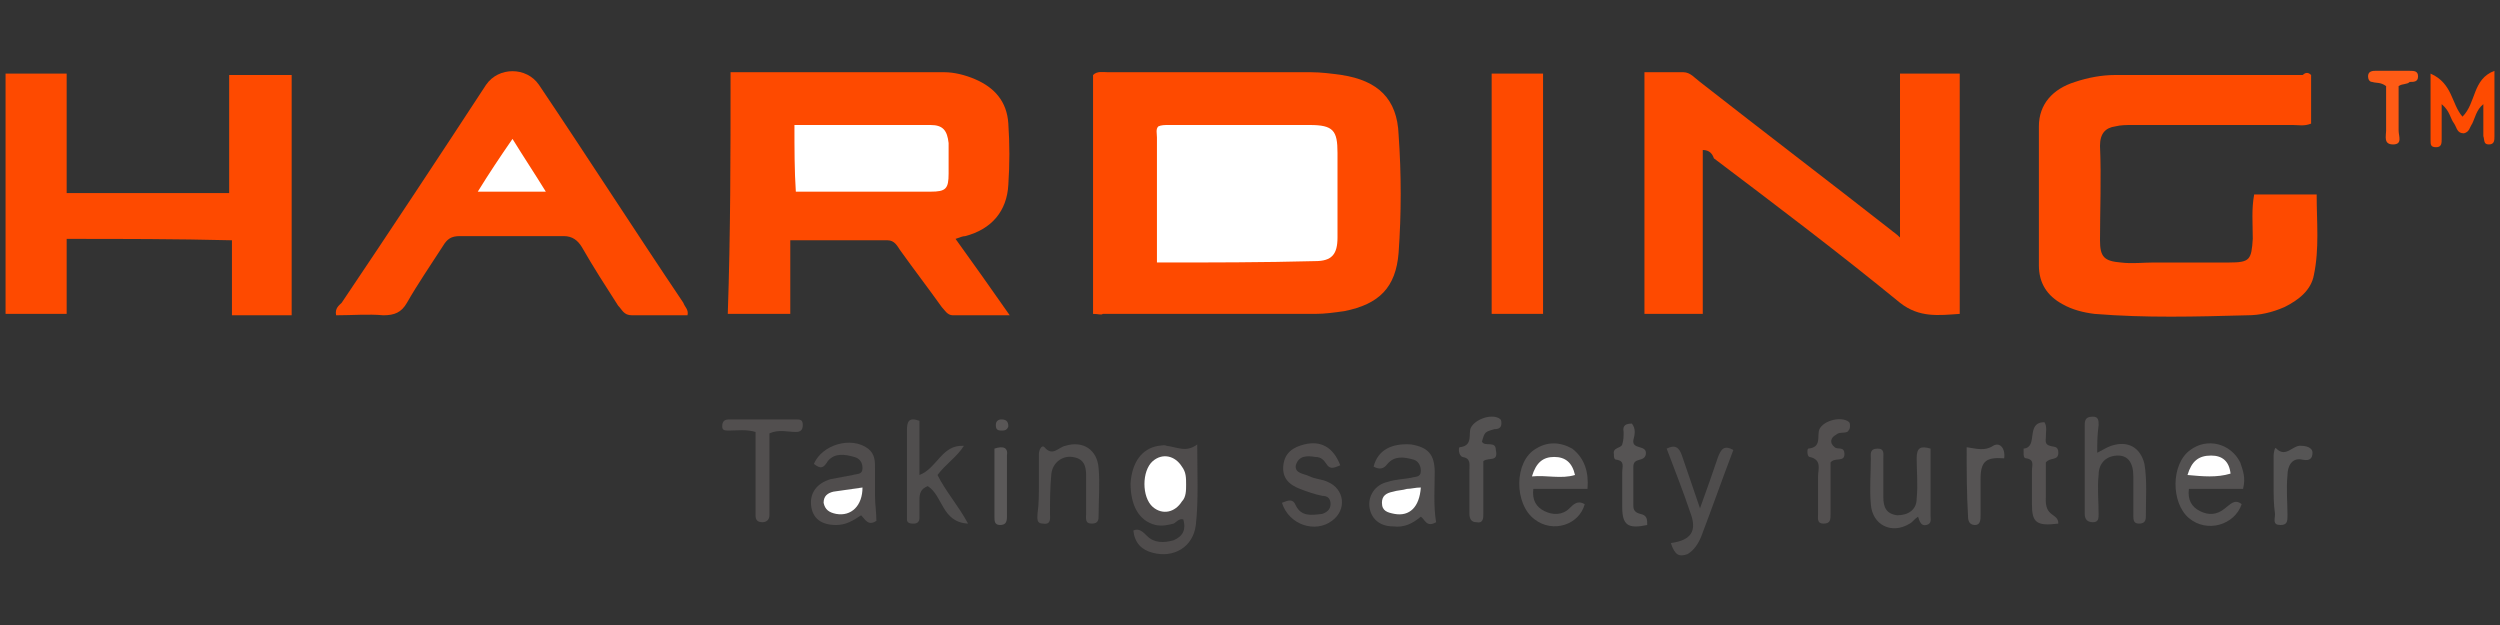 <?xml version="1.0" encoding="utf-8"?>
<!-- Generator: Adobe Illustrator 24.1.2, SVG Export Plug-In . SVG Version: 6.00 Build 0)  -->
<svg version="1.1" id="Warstwa_1" xmlns="http://www.w3.org/2000/svg" xmlns:xlink="http://www.w3.org/1999/xlink" x="0px" y="0px"
	 viewBox="0 0 180 45" style="enable-background:new 0 0 180 45;" xml:space="preserve">
<rect x="0" y="0" width="180" height="45" fill="#333333" stroke="none"/>
<style type="text/css">
	.st0{fill:#FE4A00;}
	.st1{fill:#4F4C4C;}
	.st2{fill:#514F4F;}
	.st3{fill:#545252;}
	.st4{fill:#504D4D;}
	.st5{fill:#525050;}
	.st6{fill:#504E4E;}
	.st7{fill:#514E4E;}
	.st8{fill:#FE4B01;}
	.st9{fill:#535151;}
	.st10{fill:#4F4D4D;}
	.st11{fill:#524F4F;}
	.st12{fill:#535050;}
	.st13{fill:#545151;}
	.st14{fill:#565454;}
	.st15{fill:#565555;}
	.st16{fill:#FE5B15;}
	.st17{fill:#5B5959;}
	.st18{fill:#595656;}
	.st19{fill:#FFFFFF;}
</style>
<g>
	<path class="st0" d="M78.7,22.6c0-5.8,0-11.5,0-17.2c0.3-0.3,0.7-0.2,1.1-0.2c4.9,0,9.8,0,14.6,0c0.7,0,1.5,0.1,2.2,0.2
		c2.6,0.4,4,1.7,4.1,4.3c0.2,2.8,0.2,5.7,0,8.5c-0.2,2.5-1.4,3.7-3.9,4.2c-0.7,0.1-1.4,0.2-2.1,0.2c-5.1,0-10.2,0-15.3,0
		C79.3,22.7,79.1,22.6,78.7,22.6z"/>
	<path class="st0" d="M52.6,5.2c5.2,0,10.3,0,15.4,0c0.7,0,1.5,0.2,2.2,0.5c1.4,0.6,2.3,1.6,2.4,3.2c0.1,1.5,0.1,2.9,0,4.4
		c-0.1,1.9-1.2,3.2-3.1,3.7c-0.2,0-0.4,0.1-0.7,0.2c1.3,1.8,2.5,3.5,3.9,5.5c-1.5,0-2.8,0-4.1,0c-0.4,0-0.6-0.4-0.8-0.6
		c-1-1.4-2-2.7-3-4.1c-0.2-0.3-0.4-0.7-0.9-0.7c-2.3,0-4.6,0-7,0c0,1.8,0,3.5,0,5.3c-1.5,0-3,0-4.5,0C52.6,16.8,52.6,11.1,52.6,5.2z
		"/>
	<path class="st0" d="M122.6,10.8c0,3.9,0,7.8,0,11.8c-1.4,0-2.7,0-4.2,0c0-5.8,0-11.5,0-17.4c0.9,0,1.9,0,2.8,0
		c0.5,0,0.8,0.4,1.2,0.7c4.6,3.6,9.2,7.1,13.8,10.7c0.1,0.1,0.3,0.2,0.6,0.5c0-4,0-7.9,0-11.8c1.5,0,2.9,0,4.3,0
		c0,5.7,0,11.5,0,17.3c-1.5,0.1-2.9,0.3-4.3-0.8c-4.4-3.6-8.9-7-13.4-10.4C123.3,11.1,123.1,10.8,122.6,10.8z"/>
	<path class="st0" d="M166.4,5.4c0,1.2,0,2.3,0,3.5c-0.5,0.2-0.9,0.1-1.3,0.1c-3.9,0-7.7,0-11.6,0c-0.4,0-0.8,0-1.2,0.1
		c-0.7,0.1-1.1,0.5-1.1,1.4c0.1,2.3,0,4.6,0,6.8c0,1.2,0.3,1.5,1.5,1.6c0.8,0.1,1.6,0,2.4,0c1.8,0,3.6,0,5.4,0
		c1.5,0,1.6-0.2,1.7-1.7c0-1.1-0.1-2.1,0.1-3.2c1.5,0,2.9,0,4.5,0c0,2,0.2,3.9-0.2,5.8c-0.2,1.1-1.1,1.8-2.1,2.3
		c-0.9,0.4-1.8,0.6-2.7,0.6c-3.7,0.1-7.3,0.2-11-0.1c-0.8-0.1-1.6-0.3-2.3-0.7c-1.1-0.6-1.7-1.5-1.7-2.8c0-3.3,0-6.7,0-10
		c0-1.6,1-2.7,2.6-3.2c0.9-0.3,1.9-0.5,2.9-0.5c4.5,0,9,0,13.5,0C166,5.2,166.2,5.2,166.4,5.4z"/>
	<path class="st0" d="M4.8,17.2c0,1.8,0,3.6,0,5.4c-1.5,0-2.9,0-4.4,0c0-5.7,0-11.5,0-17.3c1.4,0,2.8,0,4.4,0c0,2.8,0,5.6,0,8.6
		c3.9,0,7.7,0,11.7,0c0-2.8,0-5.6,0-8.5c1.5,0,3,0,4.5,0c0,5.7,0,11.5,0,17.3c-1.4,0-2.8,0-4.3,0c0-1.8,0-3.5,0-5.4
		C12.6,17.2,8.8,17.2,4.8,17.2z"/>
	<path class="st0" d="M49.5,22.7c-1.3,0-2.6,0-4,0c-0.6,0-0.7-0.4-1-0.7c-0.9-1.4-1.8-2.8-2.6-4.2c-0.3-0.5-0.7-0.8-1.3-0.8
		c-2.5,0-5,0-7.5,0c-0.6,0-0.9,0.2-1.2,0.7c-0.9,1.4-1.8,2.7-2.6,4.1c-0.4,0.7-0.9,0.9-1.7,0.9c-1.1-0.1-2.2,0-3.4,0
		c-0.1-0.5,0.2-0.7,0.4-0.9c3.5-5.2,7-10.5,10.4-15.7c0.9-1.3,2.9-1.3,3.8,0c3.5,5.2,6.9,10.5,10.4,15.7
		C49.3,22.1,49.6,22.3,49.5,22.7z"/>
	<path class="st0" d="M111.1,22.6c-1.3,0-2.5,0-3.7,0c0-5.8,0-11.5,0-17.3c1.2,0,2.4,0,3.7,0C111.1,11,111.1,16.8,111.1,22.6z"/>
	<path class="st1" d="M86.2,32c0,2.1,0.1,4-0.1,5.8c-0.2,1.6-1.6,2.4-3.1,2c-0.8-0.2-1.3-0.7-1.4-1.6c0.4-0.2,0.7,0.1,1,0.4
		c0.5,0.5,1.2,0.5,1.9,0.3c0.7-0.3,0.9-0.8,0.7-1.5c-0.3-0.1-0.5,0.2-0.7,0.3c-0.4,0.1-0.8,0.2-1.3,0.1c-1.2-0.3-1.8-1.4-1.8-3
		c0.1-1.5,0.8-2.5,2-2.7c0.2,0,0.4-0.1,0.6,0C84.8,32.2,85.4,32.6,86.2,32z"/>
	<path class="st2" d="M103.4,37.6c-0.7,0.4-0.8-0.2-1.1-0.4c-0.6,0.5-1.2,0.8-2,0.7c-1,0-1.6-0.6-1.7-1.4c-0.1-0.8,0.4-1.6,1.3-1.8
		c0.6-0.2,1.2-0.2,1.7-0.3c0.3-0.1,0.7,0,0.7-0.5c0-0.4-0.2-0.7-0.5-0.8c-0.7-0.2-1.4-0.3-1.9,0.3c-0.3,0.4-0.6,0.4-1,0.2
		c0.3-1.2,1.3-1.7,2.7-1.6c1.2,0.2,1.7,0.7,1.7,2C103.3,35.1,103.2,36.4,103.4,37.6z"/>
	<path class="st3" d="M161.5,35.2c-1.3,0-2.6,0-3.9,0c-0.1,0.8,0.2,1.3,0.8,1.6c0.6,0.3,1.2,0.3,1.8-0.2c0.4-0.3,0.7-0.7,1.2-0.3
		c-0.5,1.5-2.5,2.1-3.8,1c-1.3-1.1-1.3-3.9,0.1-4.9c1.2-0.9,2.9-0.5,3.6,0.9C161.5,33.9,161.7,34.4,161.5,35.2z"/>
	<path class="st3" d="M114.3,35.2c-1.3,0-2.6,0-3.9,0c-0.1,0.8,0.2,1.3,0.8,1.6c0.6,0.3,1.3,0.3,1.8-0.2c0.3-0.3,0.6-0.6,1.1-0.3
		c-0.4,1.5-2.3,2.1-3.6,1.1c-1.5-1.1-1.5-4.2,0.1-5.1c0.8-0.5,1.7-0.5,2.6,0C114.1,33,114.4,34,114.3,35.2z"/>
	<path class="st4" d="M58.6,33.4c0.6-1.4,2.7-2,3.9-1.1c0.5,0.4,0.5,0.9,0.5,1.4c0,0.7,0,1.3,0,2c0,0.6,0.1,1.2,0.1,1.8
		c-0.6,0.4-0.8-0.1-1.1-0.4c-0.6,0.4-1.1,0.7-1.8,0.7c-1.1,0-1.7-0.5-1.8-1.4c-0.1-0.9,0.4-1.6,1.4-1.9c0.5-0.1,1.1-0.2,1.6-0.3
		c0.3-0.1,0.7,0,0.7-0.5c0-0.4-0.2-0.7-0.6-0.8c-0.7-0.2-1.4-0.3-1.9,0.3C59.3,33.7,59.1,33.8,58.6,33.4z"/>
	<path class="st5" d="M151,32.6c0.4-0.2,0.7-0.4,1-0.5c1.2-0.4,2.1,0.1,2.4,1.3c0.2,1.2,0.1,2.5,0.1,3.8c0,0.3-0.1,0.5-0.5,0.5
		c-0.4,0-0.4-0.3-0.4-0.6c0-0.9,0-1.9,0-2.8c0-1-0.4-1.5-1.1-1.5c-0.8,0-1.4,0.5-1.4,1.4c-0.1,0.9,0,1.9,0,2.8c0,0.3,0,0.6-0.4,0.6
		c-0.4,0-0.6-0.2-0.6-0.6c0-2.1,0-4.2,0-6.4c0-0.4,0.1-0.6,0.6-0.6c0.4,0,0.4,0.3,0.4,0.6C151,31.4,151,31.9,151,32.6z"/>
	<path class="st6" d="M69.7,37.7c-1.9-0.1-1.8-2-2.9-2.7c-0.5,0.2-0.6,0.5-0.6,1c0,0.4,0,0.9,0,1.3c0,0.2-0.1,0.4-0.4,0.4
		c-0.2,0-0.5,0-0.5-0.3c0-0.2,0-0.3,0-0.5c0-2,0-3.9,0-5.9c0-0.6,0.1-1,0.9-0.7c0,1.2,0,2.5,0,3.9c1.3-0.5,1.6-2.2,3.2-2.1
		c-0.5,0.8-1.3,1.3-1.9,2.1C68.1,35.4,69,36.4,69.7,37.7z"/>
	<path class="st7" d="M92.3,36.2c0.5-0.2,0.8-0.3,1,0.2c0.4,0.8,1.1,0.7,1.9,0.6c0.3-0.1,0.6-0.3,0.6-0.7c0-0.4-0.2-0.6-0.6-0.6
		c-0.5-0.1-1.1-0.3-1.6-0.5c-0.8-0.3-1.3-0.8-1.2-1.7c0.1-0.9,0.7-1.3,1.5-1.5c1.2-0.3,2.1,0.2,2.6,1.5c-0.3,0.1-0.7,0.4-1-0.1
		c-0.2-0.3-0.4-0.5-0.8-0.5c-0.6-0.1-1.2-0.1-1.4,0.6c-0.1,0.6,0.6,0.6,1,0.8c0.4,0.2,0.9,0.2,1.3,0.4c1.2,0.5,1.4,2,0.3,2.8
		C94.7,38.4,92.8,37.8,92.3,36.2z"/>
	<path class="st6" d="M74.8,34.9c0-0.7,0-1.5,0-2.2c0-0.3,0.2-0.7,0.4-0.5c0.6,0.7,1,0,1.5-0.1c1.3-0.4,2.3,0.3,2.4,1.6
		c0.1,1.1,0,2.3,0,3.4c0,0.3,0,0.6-0.5,0.6c-0.5,0-0.4-0.4-0.4-0.7c0-0.9,0-1.9,0-2.8c0-0.7-0.2-1.2-1-1.3c-0.7-0.1-1.4,0.4-1.5,1.2
		c-0.1,1-0.1,2-0.1,2.9c0,0.3,0.1,0.8-0.5,0.7c-0.5,0-0.4-0.4-0.4-0.7C74.8,36.3,74.8,35.6,74.8,34.9C74.8,34.9,74.8,34.9,74.8,34.9
		z"/>
	<path class="st8" d="M179.6,5.1c0,1.8,0,3.2,0,4.7c0,0.3,0,0.6-0.4,0.6c-0.4,0-0.3-0.3-0.4-0.6c0-0.7,0-1.5,0-2.3
		c-0.5,0.4-0.6,1-0.8,1.4c-0.2,0.3-0.2,0.6-0.6,0.7c-0.5,0-0.5-0.4-0.7-0.7c-0.3-0.4-0.3-0.9-0.9-1.4c0,1,0,1.7,0,2.5
		c0,0.3,0,0.6-0.4,0.6c-0.4,0-0.4-0.2-0.4-0.5c0-1.5,0-3,0-4.8c1.6,0.7,1.5,2.2,2.3,3.1C178.3,7.4,178,5.7,179.6,5.1z"/>
	<path class="st9" d="M139,32.3c0,1.6,0,3.2,0,4.8c0,0.3,0.1,0.6-0.3,0.7c-0.4,0.1-0.5-0.3-0.6-0.6c-0.3,0.2-0.4,0.4-0.6,0.5
		c-1.3,0.8-2.7,0.1-2.8-1.4c-0.1-1.1,0-2.2,0-3.3c0-0.3-0.1-0.7,0.5-0.7c0.5,0,0.4,0.4,0.4,0.7c0,0.9,0,1.9,0,2.8
		c0,0.7,0.2,1.2,1,1.3c0.8,0,1.4-0.4,1.4-1.2c0.1-1,0-2,0-2.9C138,32.2,138.3,32.1,139,32.3z"/>
	<path class="st10" d="M120.3,39.1c1.5-0.2,1.9-0.9,1.4-2.2c-0.5-1.5-1.1-3-1.7-4.6c0.6-0.3,0.9-0.1,1.1,0.5
		c0.4,1.2,0.8,2.3,1.3,3.8c0.5-1.4,0.9-2.5,1.3-3.7c0.2-0.5,0.4-0.9,1.1-0.5c-0.8,2.1-1.5,4.1-2.3,6.2c-0.2,0.5-0.5,1-1,1.3
		C120.9,40.1,120.6,40,120.3,39.1z"/>
	<path class="st11" d="M55.4,31.2c0,1.7,0,3.4,0,5.1c0,0.3,0,0.6,0,0.8c0,0.3-0.2,0.5-0.5,0.5c-0.4,0-0.5-0.2-0.5-0.5
		c0-1.1,0-2.3,0-3.4c0-0.9,0-1.7,0-2.6c-0.7-0.2-1.3-0.1-1.9-0.1C52.2,31,52,31,52,30.7c0-0.4,0.2-0.5,0.5-0.5c1.6,0,3.2,0,4.8,0
		c0.3,0,0.5,0,0.5,0.4c0,0.4-0.2,0.5-0.5,0.5C56.7,31.1,56.1,30.9,55.4,31.2z"/>
	<path class="st12" d="M131.8,33.3c0,1.2,0,2.4,0,3.7c0,0.4,0,0.7-0.5,0.7c-0.5,0-0.4-0.4-0.4-0.7c0-0.9,0-1.8,0-2.7
		c0-0.5,0.3-1.2-0.6-1.4c-0.2,0-0.2-0.6-0.1-0.6c1-0.1,0.6-0.9,0.8-1.4c0.3-0.6,1.4-0.9,2-0.6c0.2,0.1,0.2,0.2,0.2,0.4
		c0,0.2-0.1,0.3-0.2,0.4c-0.3,0.1-0.6,0-0.8,0.2c-0.4,0.2-0.5,0.6-0.1,0.9c0.2,0.2,0.7-0.1,0.7,0.5
		C132.8,33.3,132.1,32.9,131.8,33.3z"/>
	<path class="st3" d="M106.8,33.2c0,1.3,0,2.6,0,3.8c0,0.3,0,0.7-0.5,0.6c-0.4,0-0.5-0.3-0.5-0.6c0-1.1,0-2.1,0-3.2
		c0-0.4,0.1-0.8-0.5-0.9c-0.3-0.1-0.3-0.7-0.2-0.7c1-0.1,0.6-1,0.8-1.4c0.3-0.6,1.4-1,2-0.7c0.2,0.1,0.2,0.2,0.2,0.4
		c0,0.3-0.2,0.4-0.5,0.4c-0.7,0.2-0.7,0.2-0.9,0.9c0.2,0.4,1-0.1,1,0.6C107.9,33.3,107.2,32.9,106.8,33.2z"/>
	<path class="st13" d="M148.2,37.7c-1.6,0.2-1.9-0.1-1.9-1.4c0-0.8,0-1.6,0-2.4c0-0.4,0.2-0.8-0.4-0.9c-0.2,0-0.2-0.2-0.2-0.4
		c0-0.1,0-0.3,0-0.3c1.1-0.1,0.1-1.9,1.5-1.9c0.2,0.3,0.1,0.7,0.1,1.1c0,0.2-0.1,0.5,0.3,0.6c0.3,0.1,0.6,0,0.6,0.5
		c0,0.6-0.6,0.3-0.9,0.7c0,0.8,0,1.2,0,2.5C147.2,37.3,148.2,36.9,148.2,37.7z"/>
	<path class="st14" d="M117.5,30.5c0.3,0.4,0.2,0.8,0.1,1.2c-0.1,0.7,1,0.3,0.9,1c-0.1,0.6-0.9,0.2-0.9,0.9c0,0.9,0,1.9,0,2.8
		c0,0.3,0.1,0.5,0.5,0.6c0.5,0.1,0.5,0.4,0.5,0.8c-1.4,0.3-1.8,0-1.8-1.3c0-0.8,0-1.7,0-2.5c0-0.4,0.2-0.8-0.4-0.9
		c-0.2,0-0.2-0.2-0.2-0.4c-0.1-0.5,0.5-0.4,0.6-0.7c0.1-0.3,0.1-0.6,0.1-0.9C116.8,30.6,117.1,30.5,117.5,30.5z"/>
	<path class="st14" d="M141.6,32.2c0.7,0.1,1.3,0.3,1.9-0.1c0.5-0.3,0.9,0.2,0.8,0.9c-1.3-0.1-1.7,0.2-1.7,1.5c0,0.9,0,1.7,0,2.6
		c0,0.3,0,0.7-0.4,0.7c-0.4,0-0.5-0.3-0.5-0.6C141.6,35.5,141.6,33.9,141.6,32.2z"/>
	<path class="st15" d="M163.7,35c0-0.7,0-1.5,0-2.2c0-0.2,0.1-0.7,0.2-0.5c0.7,0.7,1.2-0.3,1.8-0.2c0.3,0,0.8,0.1,0.8,0.5
		c0,0.4-0.2,0.6-0.7,0.5c-0.8-0.2-1.1,0.5-1.1,1.1c-0.1,1,0,2,0,2.9c0,0.4,0,0.7-0.5,0.7c-0.6,0-0.4-0.4-0.4-0.8
		C163.7,36.3,163.7,35.6,163.7,35z"/>
	<path class="st16" d="M172.7,6.2c0,1,0,2.1,0,3.2c0,0.4,0.3,1-0.4,1c-0.7,0-0.5-0.6-0.5-1c0-1.1,0-2.2,0-3.2
		c-0.4-0.3-0.7-0.2-1-0.3c-0.2,0-0.3-0.2-0.3-0.4c0-0.3,0.2-0.4,0.5-0.4c0.8,0,1.6,0,2.5,0c0.3,0,0.6,0,0.6,0.4
		c0,0.4-0.3,0.4-0.6,0.4C173.3,6.1,173,6,172.7,6.2z"/>
	<path class="st17" d="M71.6,32.3c0.6-0.2,1-0.1,0.9,0.5c0,1.5,0,2.9,0,4.4c0,0.4-0.1,0.6-0.5,0.6c-0.4,0-0.4-0.3-0.4-0.6
		C71.6,35.5,71.6,33.9,71.6,32.3z"/>
	<path class="st18" d="M72.1,31c-0.3,0-0.4-0.1-0.4-0.4c0-0.3,0.2-0.4,0.4-0.4c0.3,0,0.5,0.1,0.5,0.5C72.5,31,72.3,31,72.1,31z"/>
	<path class="st19" d="M83.3,18.9c0-3.1,0-6,0-9c0-0.3-0.1-0.6,0.1-0.8C83.6,9,83.9,9,84.1,9c3.4,0,6.8,0,10.2,0c1.7,0,2,0.4,2,2
		c0,2,0,4.1,0,6.1c0,1.2-0.4,1.7-1.6,1.7C90.9,18.9,87.2,18.9,83.3,18.9z"/>
	<path class="st19" d="M57.2,9c3.3,0,6.6,0,9.8,0c0.9,0,1.2,0.4,1.3,1.3c0,0.7,0,1.5,0,2.2c0,1.1-0.2,1.3-1.3,1.3
		c-1.4,0-2.7,0-4.1,0c-1.8,0-3.7,0-5.6,0C57.2,12.3,57.2,10.7,57.2,9z"/>
	<path class="st19" d="M34.4,13.8c0.8-1.3,1.6-2.5,2.5-3.8c0.8,1.3,1.6,2.5,2.4,3.8C37.6,13.8,36.1,13.8,34.4,13.8z"/>
	<path class="st19" d="M85.4,34.9c0,0.4,0,0.9-0.3,1.2c-0.5,0.8-1.4,1-2.1,0.4c-0.8-0.7-0.8-2.6,0-3.3c0.7-0.6,1.6-0.4,2.1,0.4
		C85.4,34,85.4,34.4,85.4,34.9z"/>
	<path class="st19" d="M102.3,35.1c-0.1,1.4-0.8,2.1-1.9,1.9c-0.5-0.1-0.9-0.2-0.9-0.8c0-0.5,0.3-0.7,0.8-0.8c0.3-0.1,0.7-0.1,1-0.2
		C101.6,35.2,101.9,35.1,102.3,35.1z"/>
	<path class="st19" d="M157.5,34.2c0.3-1,0.8-1.4,1.7-1.4c0.8,0,1.3,0.4,1.4,1.3C159.6,34.4,158.6,34.3,157.5,34.2z"/>
	<path class="st19" d="M110.3,34.3c0.3-1,0.8-1.4,1.6-1.4c0.8,0,1.3,0.4,1.5,1.3C112.4,34.5,111.4,34.2,110.3,34.3z"/>
	<path class="st19" d="M62.1,35.1c0,1.3-0.8,2.1-1.9,1.9c-0.5-0.1-0.8-0.3-0.9-0.8c0-0.5,0.3-0.7,0.7-0.8
		C60.7,35.3,61.4,35.2,62.1,35.1z"/>
</g>
</svg>
